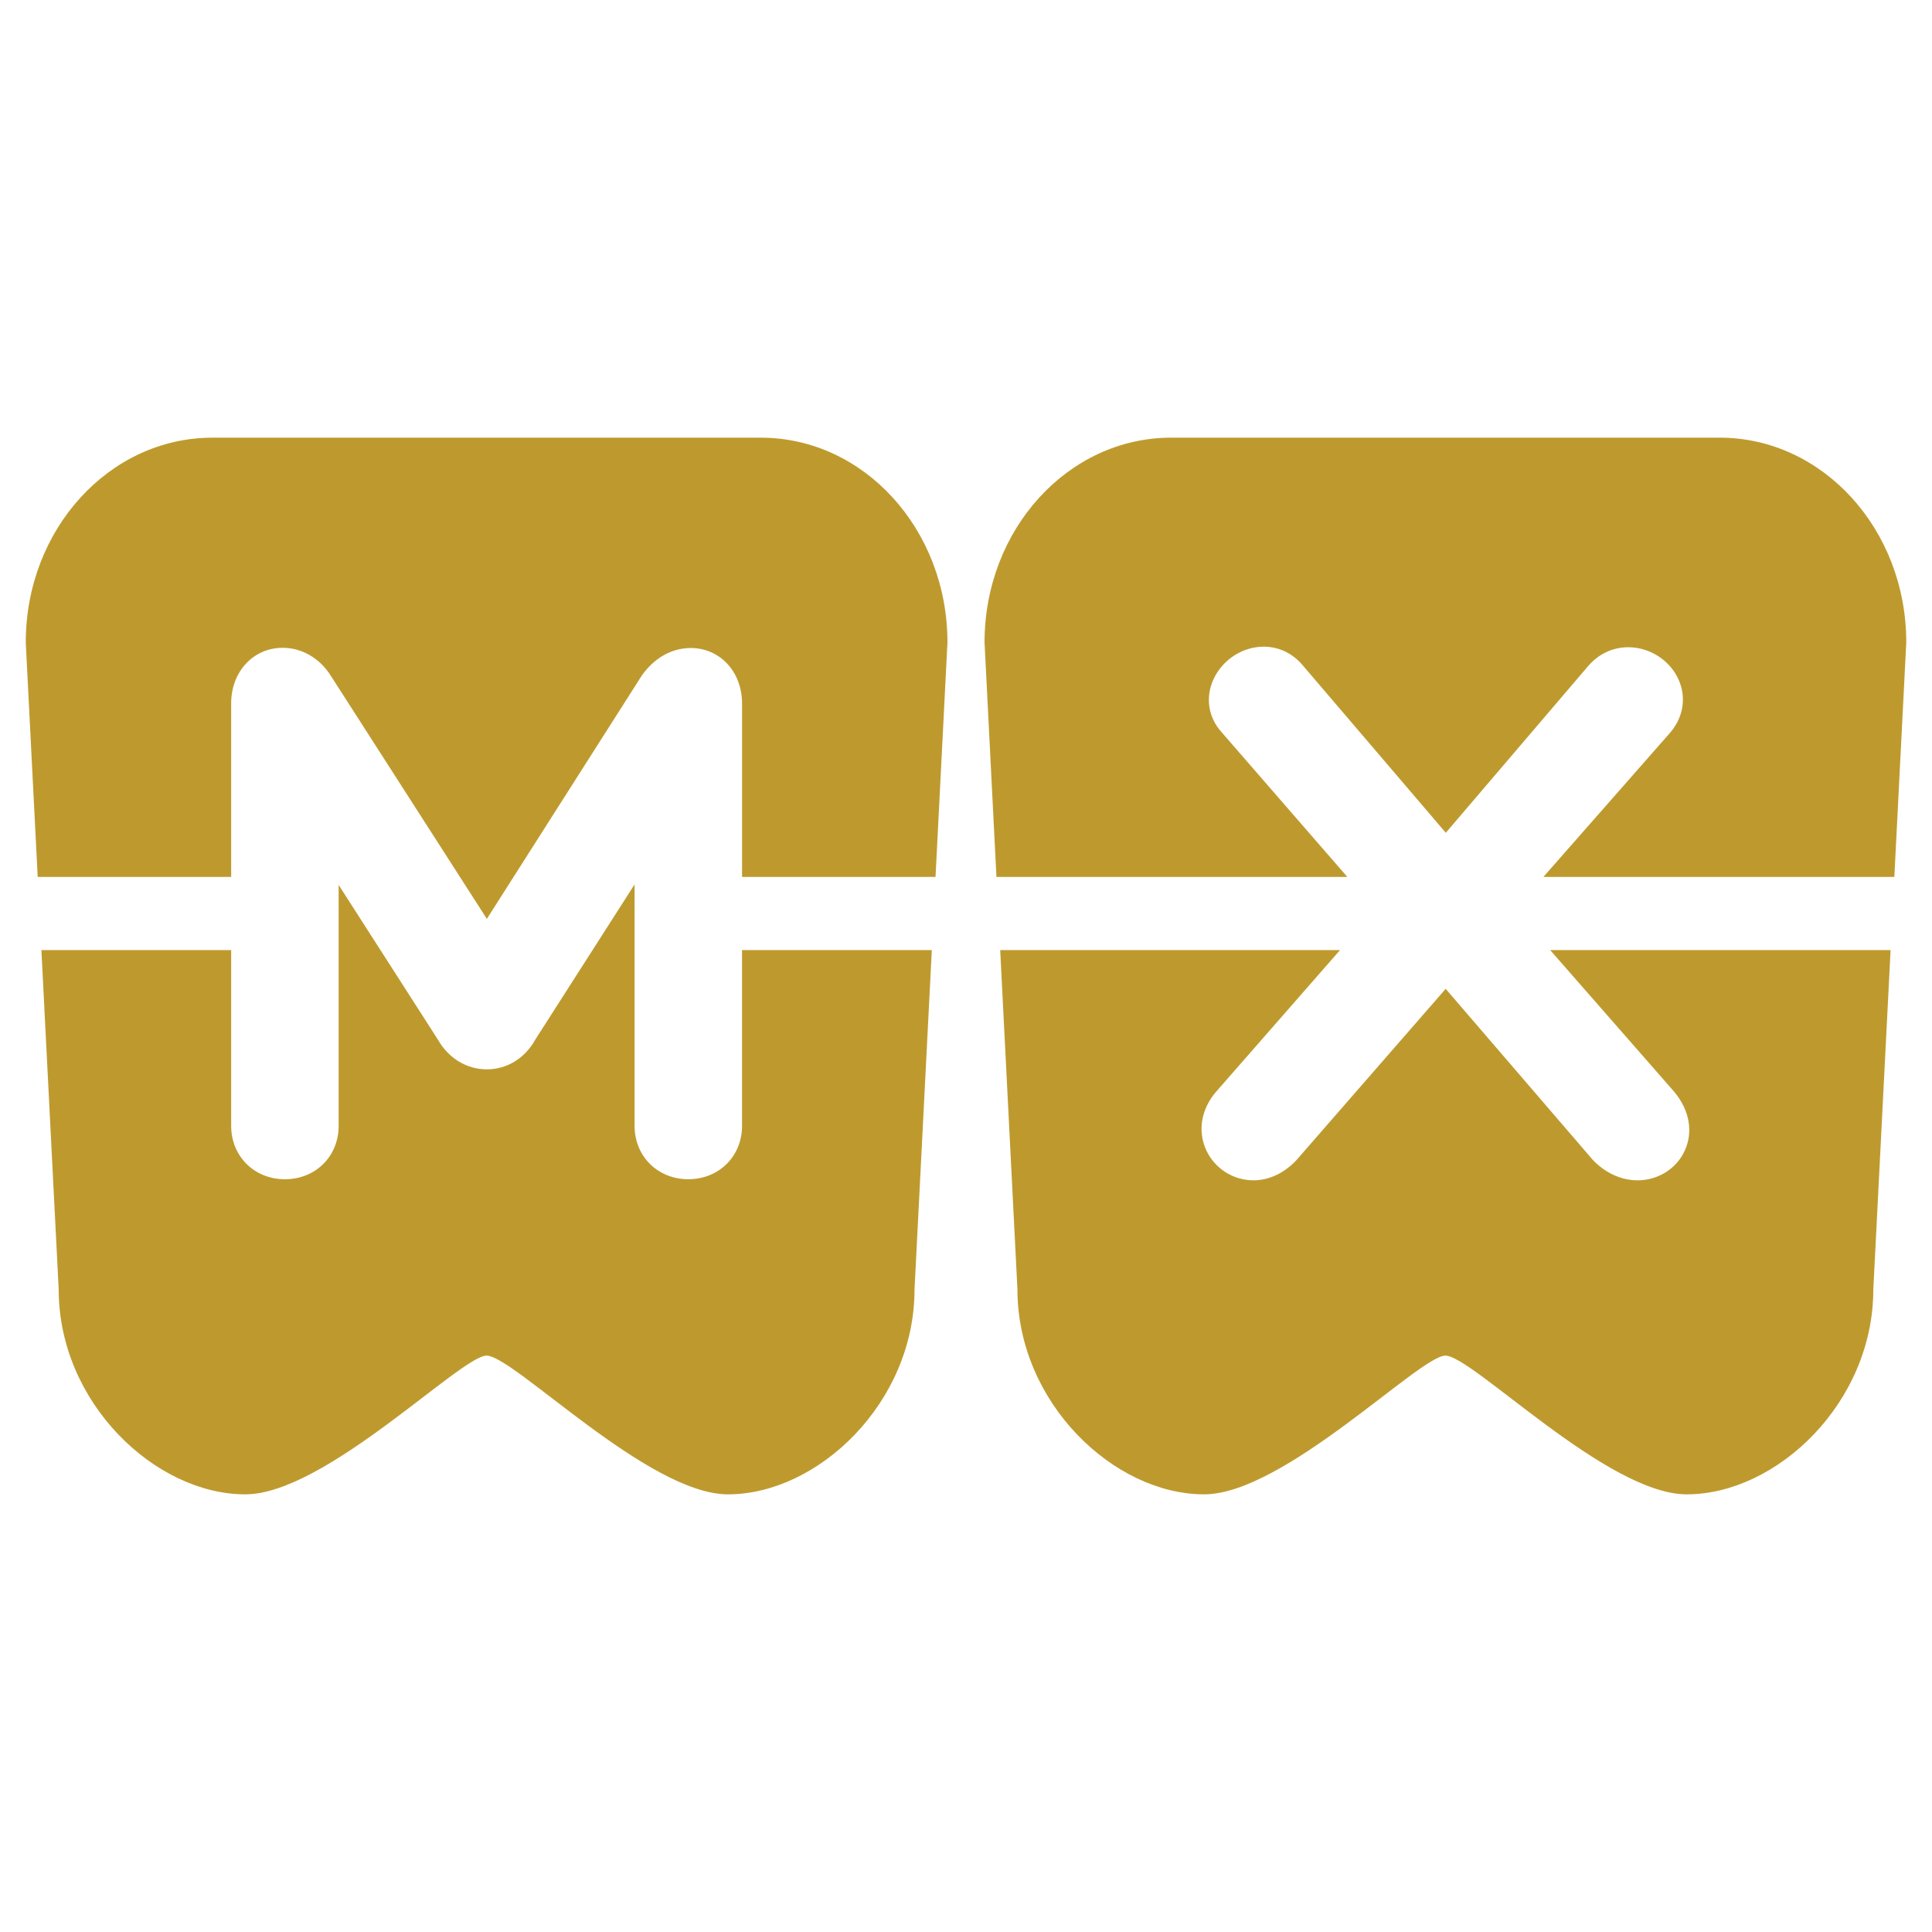 <?xml version="1.0" encoding="utf-8"?>
<!-- Generator: Adobe Illustrator 16.0.0, SVG Export Plug-In . SVG Version: 6.00 Build 0)  -->
<!DOCTYPE svg PUBLIC "-//W3C//DTD SVG 1.1//EN" "http://www.w3.org/Graphics/SVG/1.1/DTD/svg11.dtd">
<svg version="1.1" id="Layer_1" xmlns="http://www.w3.org/2000/svg" xmlns:xlink="http://www.w3.org/1999/xlink" x="0px" y="0px"
	 width="96px" height="96px" viewBox="0 0 96 96" enable-background="new 0 0 96 96" xml:space="preserve">
<g>
	<g>
		<g>
			<path fill="#BE9A2E" d="M11.486,34.953c0-1.577,1.1-2.764,2.561-2.764c0.958,0,1.856,0.525,2.399,1.403l7.746,12.066
				l7.694-12.083c0.629-0.895,1.505-1.375,2.438-1.375c1.453,0,2.548,1.183,2.548,2.752v8.622h9.614l0.593-11.651
				c0-5.621-4.153-10.175-9.274-10.175H24.589H23.77H10.554c-5.122,0-9.274,4.554-9.274,10.175l0.593,11.651h9.614V34.953z"/>
		</g>
		<g>
			<path fill="#BE9A2E" d="M36.872,55.943c0,1.512-1.148,2.652-2.671,2.652c-1.521,0-2.669-1.141-2.669-2.652V43.946L26.59,51.67
				c-0.511,0.918-1.403,1.465-2.399,1.465c-0.996,0-1.896-0.545-2.418-1.455l-4.946-7.709v11.973c0,1.512-1.147,2.652-2.669,2.652
				c-1.523,0-2.671-1.141-2.671-2.652v-8.734h-9.43l0.859,16.863c0,5.623,4.792,10.18,9.273,10.18c3.964,0,10.717-6.893,11.99-6.893
				c1.334,0,8.026,6.893,11.99,6.893c4.481,0,9.273-4.557,9.273-10.18l0.859-16.863h-9.43V55.943z"/>
		</g>
		<g>
			<path fill="#BE9A2E" d="M83.2,54.26c0.762,0.92,0.943,2.008,0.503,2.939c-0.413,0.883-1.328,1.451-2.33,1.451
				c-0.781,0-1.553-0.338-2.17-0.955l-0.069-0.074l-7.299-8.486l-7.401,8.494c-0.619,0.666-1.373,1.02-2.155,1.02
				c-1.008,0-1.928-0.592-2.345-1.506c-0.436-0.959-0.245-2.051,0.512-2.916l6.139-7.017H49.699l0.857,16.863
				c0,5.623,4.792,10.18,9.274,10.18c3.963,0,10.716-6.893,11.99-6.893c1.336,0,8.028,6.893,11.99,6.893
				c4.483,0,9.274-4.557,9.274-10.18l0.858-16.863H77.028L83.2,54.26z"/>
		</g>
		<g>
			<path fill="#BE9A2E" d="M60.698,36.379c-0.65-0.719-0.813-1.697-0.414-2.596c0.438-0.987,1.445-1.65,2.508-1.65
				c0.759,0,1.451,0.334,1.955,0.944l7.094,8.304l7.072-8.283c0.52-0.606,1.227-0.937,1.993-0.937c1.072,0,2.081,0.65,2.508,1.623
				c0.401,0.912,0.22,1.917-0.487,2.693l-6.236,7.096h17.438l0.593-11.651c0-5.621-4.152-10.175-9.273-10.175H72.231h-0.818H58.195
				c-5.121,0-9.274,4.554-9.274,10.175l0.592,11.651h17.434L60.698,36.379z"/>
		</g>
	</g>
</g>
</svg>
